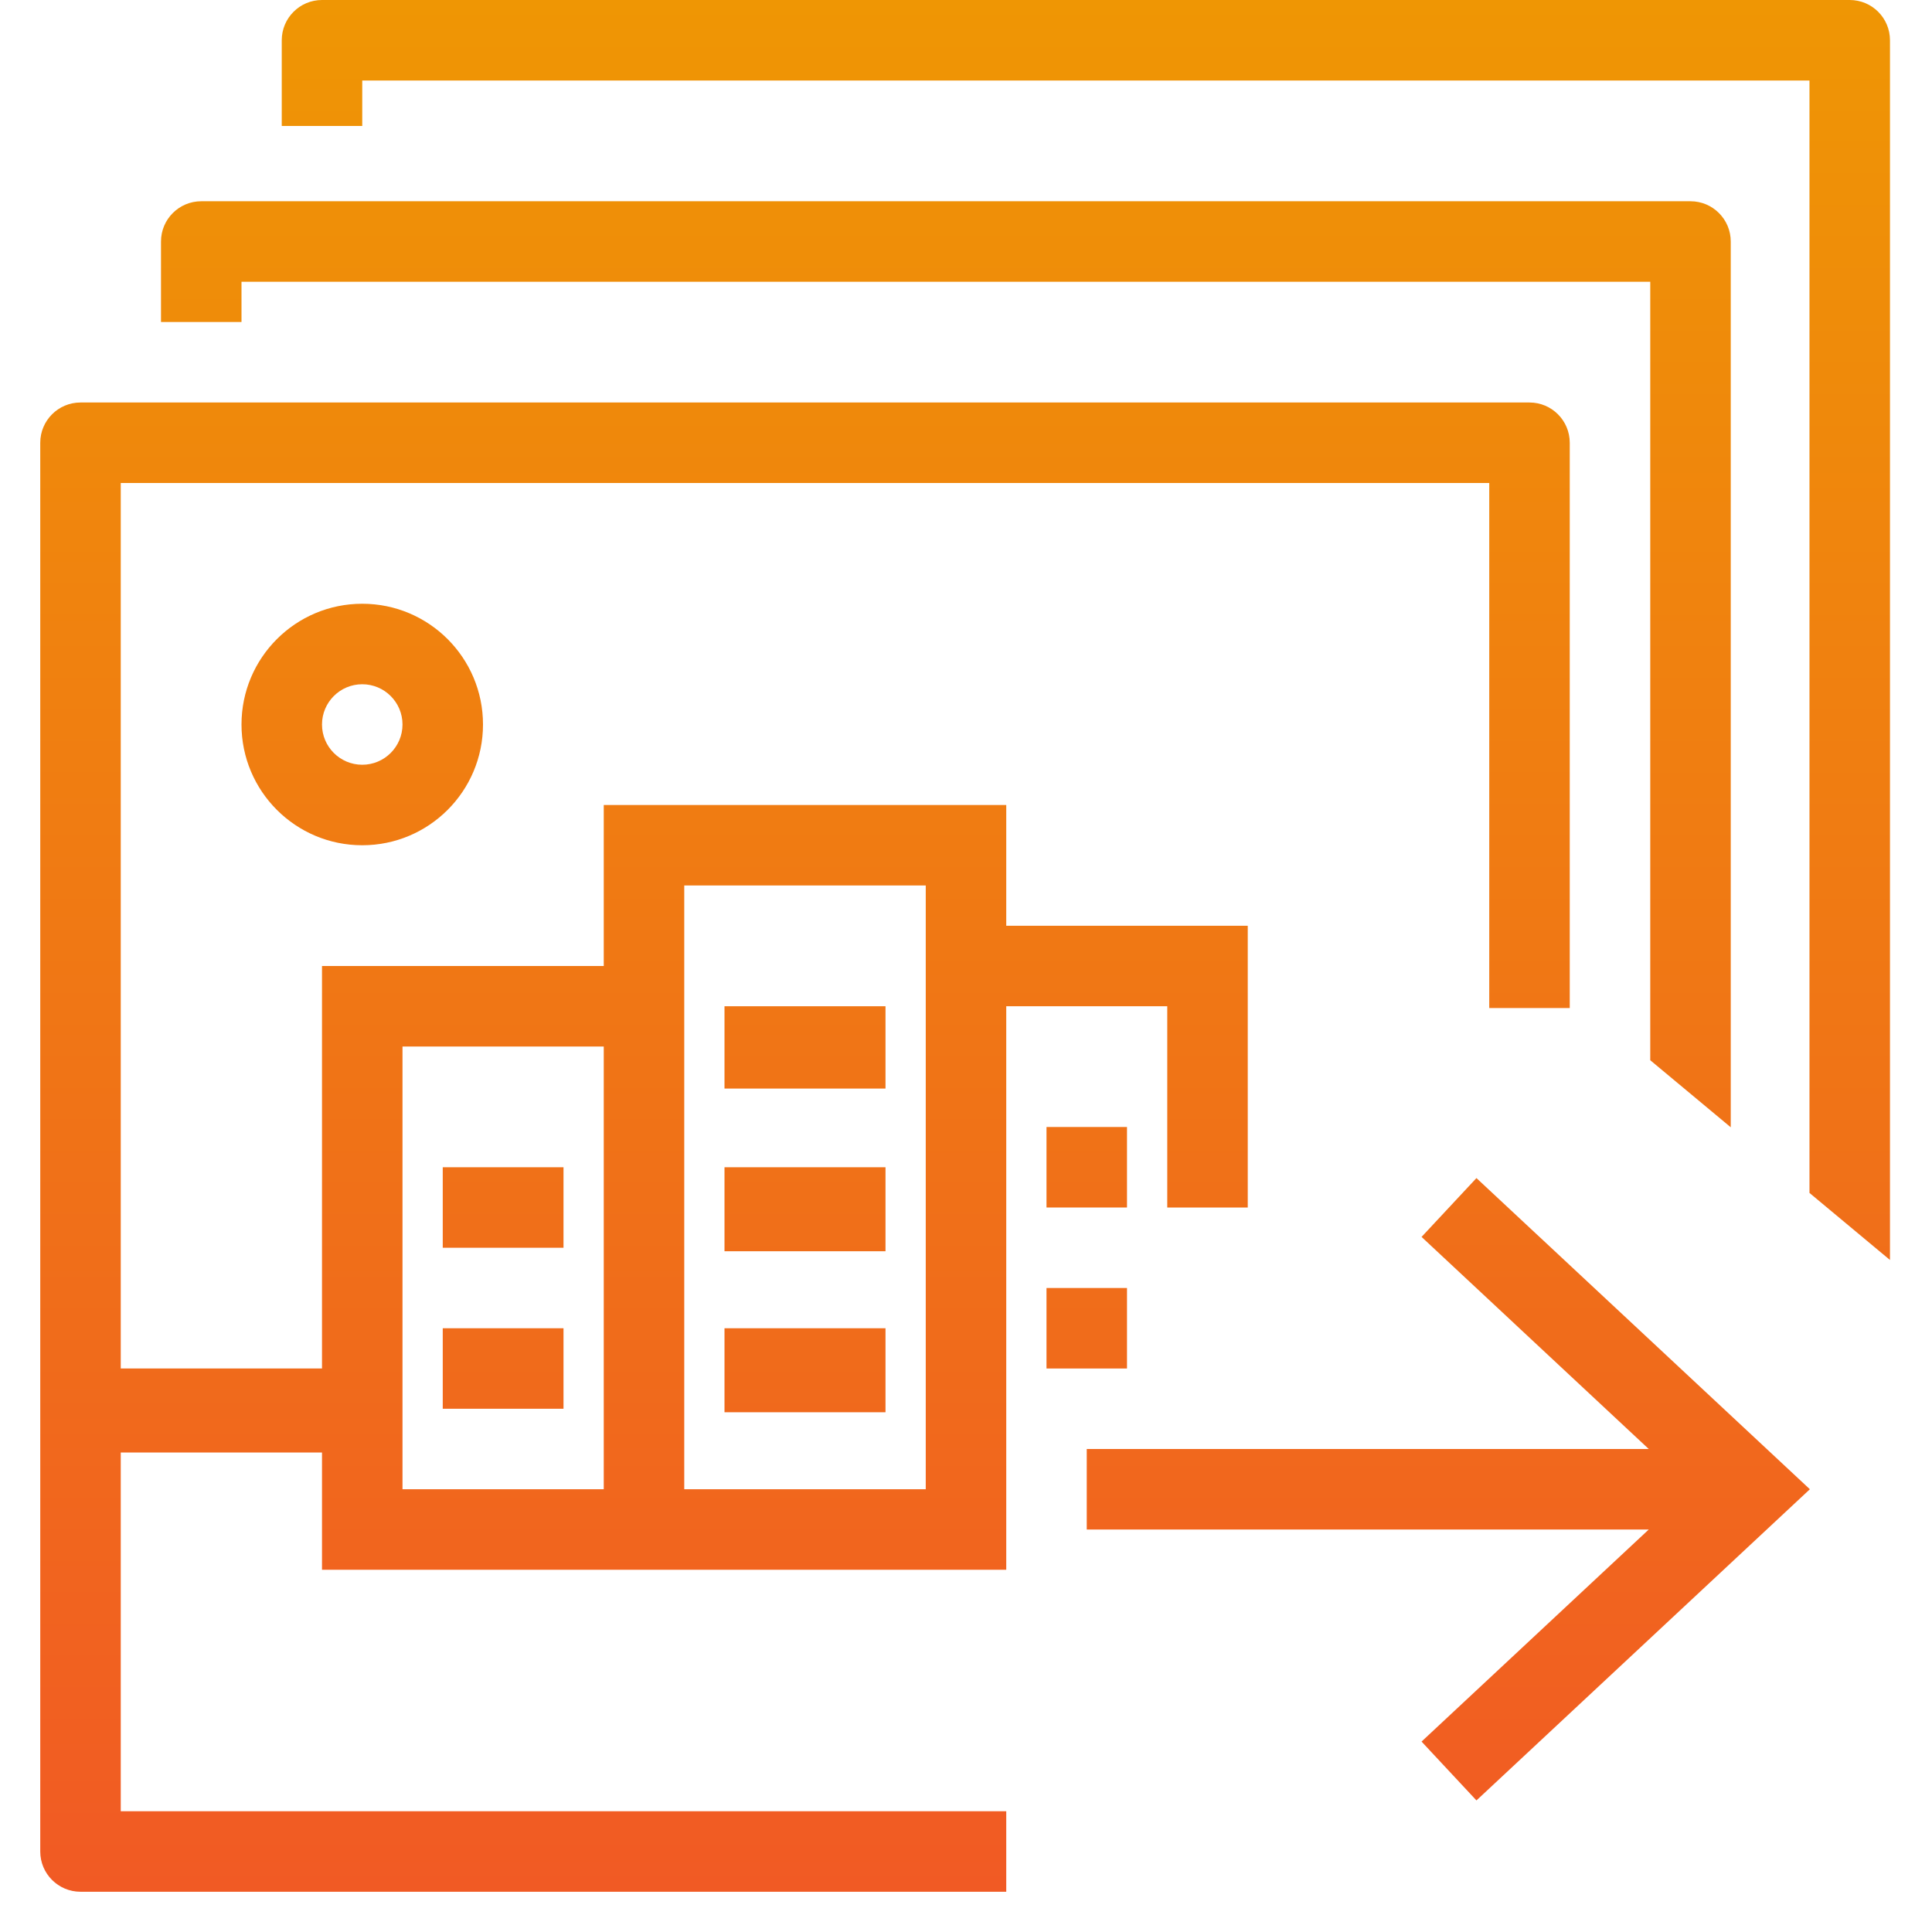 <svg width="48" height="48" viewBox="0 0 48 48" fill="none" xmlns="http://www.w3.org/2000/svg">
<path d="M9 2V3.13H7V1C7 0.448 7.448 0 8 0H45.956C46.509 0 46.956 0.448 46.956 1V31.304L44.956 29.638V2H9Z" fill="url(#paint0_linear_5536_50813)"/>
<path d="M43 28.007V6C43 5.448 42.552 5 42 5H5C4.448 5 4 5.448 4 6V8H6V7H41V26.341L43 28.007Z" fill="url(#paint1_linear_5536_50813)"/>
<path d="M22 25H18V27.045H22V25Z" fill="url(#paint2_linear_5536_50813)"/>
<path d="M18 29H22V31.087H18V29Z" fill="url(#paint3_linear_5536_50813)"/>
<path d="M22 33H18V35.087H22V33Z" fill="url(#paint4_linear_5536_50813)"/>
<path d="M14 29H11V31H14V29Z" fill="url(#paint5_linear_5536_50813)"/>
<path d="M11 33H14V35H11V33Z" fill="url(#paint6_linear_5536_50813)"/>
<path fill-rule="evenodd" clip-rule="evenodd" d="M39 25.044V11C39 10.448 38.552 10 38 10H2C1.448 10 1 10.448 1 11V46C1 46.552 1.448 47 2 47H25V45H3V36.087H8V39L25 39V25L29 25V30L31 30L31 23L25 23V20H15V24H8V34H3V12H37V25.044H39ZM17 22H23V37H17V22ZM10 26H15V37H10V26Z" fill="url(#paint7_linear_5536_50813)"/>
<path d="M28 28H26V30H28V28Z" fill="url(#paint8_linear_5536_50813)"/>
<path d="M26 32H28V34H26V32Z" fill="url(#paint9_linear_5536_50813)"/>
<path d="M40.963 36L35.318 30.731L36.682 29.269L44.966 37L36.682 44.731L35.318 43.269L40.963 38H27V36H40.963Z" fill="url(#paint10_linear_5536_50813)"/>
<path fill-rule="evenodd" clip-rule="evenodd" d="M12 18C12 19.657 10.657 21 9 21C7.343 21 6 19.657 6 18C6 16.343 7.343 15 9 15C10.657 15 12 16.343 12 18ZM10 18C10 18.552 9.552 19 9 19C8.448 19 8 18.552 8 18C8 17.448 8.448 17 9 17C9.552 17 10 17.448 10 18Z" fill="url(#paint11_linear_5536_50813)"/>
<defs>
<linearGradient id="paint0_linear_5536_50813" x1="23.978" y1="0" x2="23.978" y2="47" gradientUnits="userSpaceOnUse">
<stop stop-color="#EF9604"/>
<stop offset="1" stop-color="#F15A24"/>
</linearGradient>
<linearGradient id="paint1_linear_5536_50813" x1="23.978" y1="0" x2="23.978" y2="47" gradientUnits="userSpaceOnUse">
<stop stop-color="#EF9604"/>
<stop offset="1" stop-color="#F15A24"/>
</linearGradient>
<linearGradient id="paint2_linear_5536_50813" x1="23.978" y1="0" x2="23.978" y2="47" gradientUnits="userSpaceOnUse">
<stop stop-color="#EF9604"/>
<stop offset="1" stop-color="#F15A24"/>
</linearGradient>
<linearGradient id="paint3_linear_5536_50813" x1="23.978" y1="0" x2="23.978" y2="47" gradientUnits="userSpaceOnUse">
<stop stop-color="#EF9604"/>
<stop offset="1" stop-color="#F15A24"/>
</linearGradient>
<linearGradient id="paint4_linear_5536_50813" x1="23.978" y1="0" x2="23.978" y2="47" gradientUnits="userSpaceOnUse">
<stop stop-color="#EF9604"/>
<stop offset="1" stop-color="#F15A24"/>
</linearGradient>
<linearGradient id="paint5_linear_5536_50813" x1="23.978" y1="0" x2="23.978" y2="47" gradientUnits="userSpaceOnUse">
<stop stop-color="#EF9604"/>
<stop offset="1" stop-color="#F15A24"/>
</linearGradient>
<linearGradient id="paint6_linear_5536_50813" x1="23.978" y1="0" x2="23.978" y2="47" gradientUnits="userSpaceOnUse">
<stop stop-color="#EF9604"/>
<stop offset="1" stop-color="#F15A24"/>
</linearGradient>
<linearGradient id="paint7_linear_5536_50813" x1="23.978" y1="0" x2="23.978" y2="47" gradientUnits="userSpaceOnUse">
<stop stop-color="#EF9604"/>
<stop offset="1" stop-color="#F15A24"/>
</linearGradient>
<linearGradient id="paint8_linear_5536_50813" x1="23.978" y1="0" x2="23.978" y2="47" gradientUnits="userSpaceOnUse">
<stop stop-color="#EF9604"/>
<stop offset="1" stop-color="#F15A24"/>
</linearGradient>
<linearGradient id="paint9_linear_5536_50813" x1="23.978" y1="0" x2="23.978" y2="47" gradientUnits="userSpaceOnUse">
<stop stop-color="#EF9604"/>
<stop offset="1" stop-color="#F15A24"/>
</linearGradient>
<linearGradient id="paint10_linear_5536_50813" x1="23.978" y1="0" x2="23.978" y2="47" gradientUnits="userSpaceOnUse">
<stop stop-color="#EF9604"/>
<stop offset="1" stop-color="#F15A24"/>
</linearGradient>
<linearGradient id="paint11_linear_5536_50813" x1="23.978" y1="0" x2="23.978" y2="47" gradientUnits="userSpaceOnUse">
<stop stop-color="#EF9604"/>
<stop offset="1" stop-color="#F15A24"/>
</linearGradient>
</defs>
</svg>
